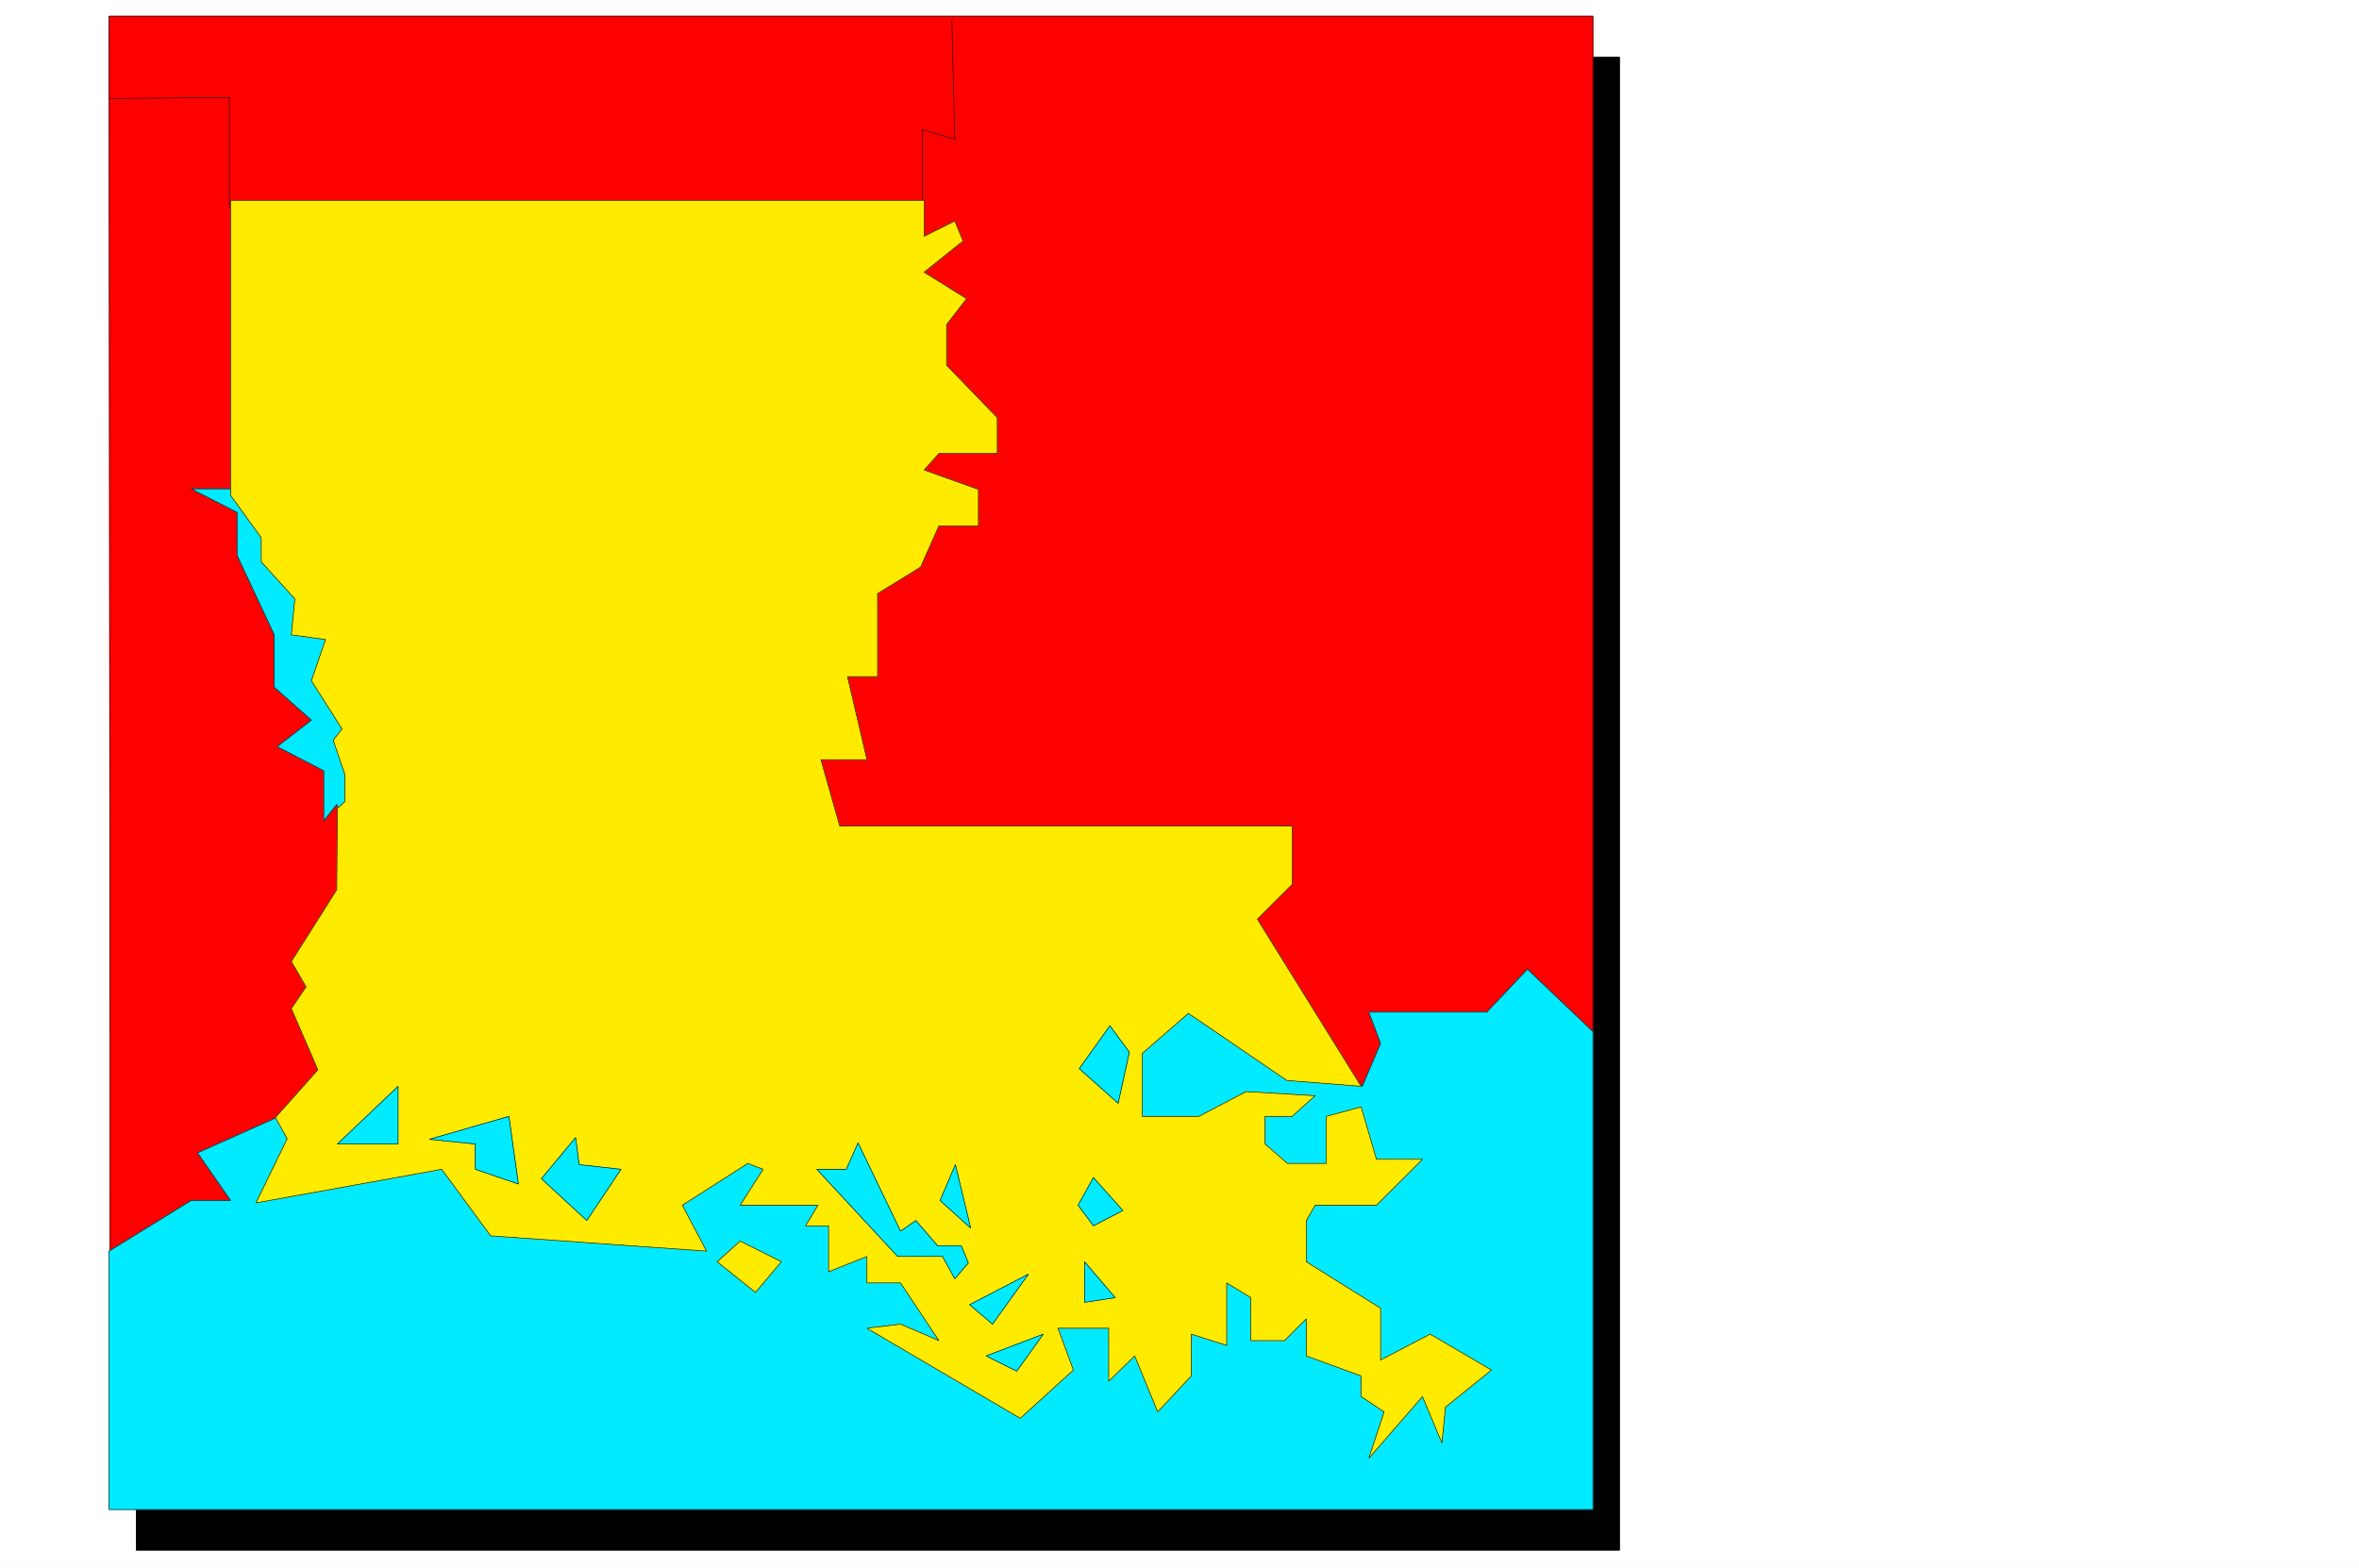 <svg xmlns="http://www.w3.org/2000/svg" width="2997.016" height="1992.191"><rect width="100%" height="100%" fill="#333333" stroke="none"/><defs><clipPath id="a"><path d="M0 0h2998v1992.191H0Zm0 0"/></clipPath><clipPath id="b"><path d="M0 0h2997.016v1992.191H0Zm0 0"/></clipPath></defs><g clip-path="url(#a)"><path fill="#fff" d="M0 1992.191h2997.016V-1.91H0Zm0 0"/></g><g clip-path="url(#b)"><path fill="#fff" fill-rule="evenodd" stroke="#fff" stroke-linecap="square" stroke-linejoin="bevel" stroke-miterlimit="10" stroke-width=".743" d="M0 1992.191h2997.016V-1.91H0Zm0 0"/></g><path fill-rule="evenodd" stroke="#000" stroke-linecap="square" stroke-linejoin="bevel" stroke-miterlimit="10" stroke-width=".743" d="M172.313 72.887H2057.44v1896.86H173.094Zm0 0"/><path fill="none" stroke="#000" stroke-linecap="square" stroke-linejoin="bevel" stroke-miterlimit="10" stroke-width=".743" d="M172.313 72.887H2057.44v1896.86H173.094Zm0 0"/><path fill="red" fill-rule="evenodd" stroke="red" stroke-linecap="square" stroke-linejoin="bevel" stroke-miterlimit="10" stroke-width=".743" d="M138.61 20.535h1885.128v1896.113H140.094Zm0 0"/><path fill="none" stroke="#000" stroke-linecap="square" stroke-linejoin="bevel" stroke-miterlimit="10" stroke-width=".743" d="M138.61 20.535h1885.128v1896.113H140.094Zm0 0"/><path fill="#00ebff" fill-rule="evenodd" stroke="#00ebff" stroke-linecap="square" stroke-linejoin="bevel" stroke-miterlimit="10" stroke-width=".743" d="m138.61 1589.773 104.163-64.32h50.204l-41.993-60.566 286.25-127.895-109.402-314.914-16.5 20.922v-63.578l-59.2-30.656 43.481-33.664-47.191-41.875V806.64l-47.235-100.957v-54.625l-58.414-29.91h50.204l990.48 600.652 345.41 40.39 101.895 118.16 23.226-54.582-14.976-39.648h149.87l51.688-54.621 83.168 79.293v607.34H138.61Zm0 0"/><path fill="none" stroke="#000" stroke-linecap="square" stroke-linejoin="bevel" stroke-miterlimit="10" stroke-width=".743" d="m138.61 1589.773 104.163-64.32h50.204l-41.993-60.566 286.25-127.895-109.402-314.914-16.5 20.922v-63.578l-59.2-30.656 43.481-33.664-47.191-41.875V806.64l-47.235-100.957v-54.625l-58.414-29.91h50.204l990.48 600.652 345.41 40.39 101.895 118.16 23.226-54.582-14.976-39.648h149.87l51.688-54.621 83.168 79.293v607.34H138.61Zm0-1464.531 152.843-1.484v139.86m917.832-237.845 3.754 151.082-41.21-11.964v92.004"/><path fill="#ffeb00" fill-rule="evenodd" stroke="#ffeb00" stroke-linecap="square" stroke-linejoin="bevel" stroke-miterlimit="10" stroke-width=".743" d="M292.977 254.664v374.734l38.941 53.84v30.657l42.7 47.113-4.497 45.633 43.48 5.98-17.988 52.395 38.946 61.308-11.223 14.23 14.976 44.106v33.668l-9.738 8.992-.742 103.223-57.71 91.258 18.726 32.14-18.727 27.684 33.742 77.77L349.906 1420l14.977 26.941-39.688 81.524 236.008-42.66 62.168 84.535 274.246 19.433-30.73-58.336 83.164-53.101 19.472 7.469-29.207 45.632h98.883l-15.719 26.196h29.207v58.336l48.72-19.434v33.63h42.699l48.718 73.312-48.719-20.918-42.699 5.199 194.797 114.445 67.45-61.308-19.473-53.137h64.398v67.328l33-32.137 29.207 71.043 42.7-45.629v-53.097l44.964 14.191v-79.293l30.73 18.727v54.586h42.7l27.719-27.684v47.156l69.68 25.414v26.196l29.206 19.433-19.472 59.078 68.191-78.511 24.711 59.082 4.496-45.63 58.453-47.116-77.925-45.63-62.95 32.883v-65.804l-94.39-59.082v-52.356l11.222-19.468h77.926l58.457-58.34h-58.457l-19.469-66.547-44.222 11.965v59.82h-49.422l-28.465-24.672v-35.148h34.445l29.207-26.2-87.66-5.238-59.941 31.438h-71.906v-80.04l58.418-50.867 125.156 85.278 94.39 7.465-131.886-212.43 44.222-44.145v-74.015h-574.691l-23.969-84.535h58.453l-24.71-105.45h38.202V754.285l54.7-33.668 23.226-52.351h50.203V621.89l-68.933-24.672 18.73-20.957h74.172v-45.63l-64.437-66.55v-51.61l25.457-32.921-53.922-33.668 49.422-39.606-10.477-25.457-38.945 19.434v-45.59zm0 0"/><path fill="none" stroke="#000" stroke-linecap="square" stroke-linejoin="bevel" stroke-miterlimit="10" stroke-width=".743" d="M292.977 254.664v374.734l38.941 53.84v30.657l42.7 47.113-4.497 45.633 43.48 5.98-17.988 52.395 38.946 61.308-11.223 14.23 14.976 44.106v33.668l-9.738 8.992-.742 103.223-57.71 91.258 18.726 32.14-18.727 27.684 33.742 77.77L349.906 1420l14.977 26.941-39.688 81.524 236.008-42.66 62.168 84.535 274.246 19.433-30.73-58.336 83.164-53.101 19.472 7.469-29.207 45.632h98.883l-15.719 26.196h29.207v58.336l48.72-19.434v33.63h42.699l48.718 73.312-48.719-20.918-42.699 5.199 194.797 114.445 67.45-61.308-19.473-53.137h64.398v67.328l33-32.137 29.207 71.043 42.7-45.629v-53.097l44.964 14.191v-79.293l30.73 18.727v54.586h42.7l27.719-27.684v47.156l69.68 25.414v26.196l29.206 19.433-19.472 59.078 68.191-78.511 24.711 59.082 4.496-45.63 58.453-47.116-77.925-45.63-62.95 32.883v-65.804l-94.39-59.082v-52.356l11.222-19.468h77.926l58.457-58.34h-58.457l-19.469-66.547-44.222 11.965v59.82h-49.422l-28.465-24.672v-35.148h34.445l29.207-26.2-87.66-5.238-59.941 31.438h-71.906v-80.04l58.418-50.867 125.156 85.278 94.39 7.465-131.886-212.43 44.222-44.145v-74.015h-574.691l-23.969-84.535h58.453l-24.71-105.45h38.202V754.285l54.7-33.668 23.226-52.351h50.203V621.89l-68.933-24.672 18.73-20.957h74.172v-45.63l-64.437-66.55v-51.61l25.457-32.921-53.922-33.668 49.422-39.606-10.477-25.457-38.945 19.434v-45.59zm0 0"/><path fill="#ffeb00" fill-rule="evenodd" stroke="#ffeb00" stroke-linecap="square" stroke-linejoin="bevel" stroke-miterlimit="10" stroke-width=".743" d="m940.316 1577.066-29.207 26.196 48.68 38.906 32.961-38.906zm0 0"/><path fill="none" stroke="#000" stroke-linecap="square" stroke-linejoin="bevel" stroke-miterlimit="10" stroke-width=".743" d="m940.316 1577.066-29.207 26.196 48.68 38.906 32.961-38.906zm0 0"/><path fill="#00ebff" fill-rule="evenodd" stroke="#00ebff" stroke-linecap="square" stroke-linejoin="bevel" stroke-miterlimit="10" stroke-width=".743" d="M505.758 1380.352v73.312h-77.184zm0 0"/><path fill="none" stroke="#000" stroke-linecap="square" stroke-linejoin="bevel" stroke-miterlimit="10" stroke-width=".743" d="M505.758 1380.352v73.312h-77.184zm0 0"/><path fill="#00ebff" fill-rule="evenodd" stroke="#00ebff" stroke-linecap="square" stroke-linejoin="bevel" stroke-miterlimit="10" stroke-width=".743" d="m545.445 1447.684 101.153-29.168 12.004 86.02-54.704-18.731v-32.14zm0 0"/><path fill="none" stroke="#000" stroke-linecap="square" stroke-linejoin="bevel" stroke-miterlimit="10" stroke-width=".743" d="m545.445 1447.684 101.153-29.168 12.004 86.02-54.704-18.731v-32.14zm0 0"/><path fill="#00ebff" fill-rule="evenodd" stroke="#00ebff" stroke-linecap="square" stroke-linejoin="bevel" stroke-miterlimit="10" stroke-width=".743" d="m731.29 1445.414-43.481 52.355 57.71 53.137 43.442-65.101-53.176-5.98zm0 0"/><path fill="none" stroke="#000" stroke-linecap="square" stroke-linejoin="bevel" stroke-miterlimit="10" stroke-width=".743" d="m731.29 1445.414-43.481 52.355 57.71 53.137 43.442-65.101-53.176-5.98zm0 0"/><path fill="#00ebff" fill-rule="evenodd" stroke="#00ebff" stroke-linecap="square" stroke-linejoin="bevel" stroke-miterlimit="10" stroke-width=".743" d="m1090.148 1452.18-14.976 33.625h-37.457l102.637 110.73h56.968l15.72 28.426 17.241-20.211-8.992-21.703h-29.992l-27.719-32.14-19.473 13.452zm0 0"/><path fill="none" stroke="#000" stroke-linecap="square" stroke-linejoin="bevel" stroke-miterlimit="10" stroke-width=".743" d="m1090.148 1452.18-14.976 33.625h-37.457l102.637 110.73h56.968l15.72 28.426 17.241-20.211-8.992-21.703h-29.992l-27.719-32.14-19.473 13.452zm0 0"/><path fill="#00ebff" fill-rule="evenodd" stroke="#00ebff" stroke-linecap="square" stroke-linejoin="bevel" stroke-miterlimit="10" stroke-width=".743" d="m1213.781 1479.824-19.472 45.63 38.945 35.151zm0 0"/><path fill="none" stroke="#000" stroke-linecap="square" stroke-linejoin="bevel" stroke-miterlimit="10" stroke-width=".743" d="m1213.781 1479.824-19.472 45.63 38.945 35.151zm0 0"/><path fill="#00ebff" fill-rule="evenodd" stroke="#00ebff" stroke-linecap="square" stroke-linejoin="bevel" stroke-miterlimit="10" stroke-width=".743" d="m1306.684 1618.941-74.918 38.907 29.21 24.71zm0 0"/><path fill="none" stroke="#000" stroke-linecap="square" stroke-linejoin="bevel" stroke-miterlimit="10" stroke-width=".743" d="m1306.684 1618.941-74.918 38.907 29.21 24.71zm0 0"/><path fill="#00ebff" fill-rule="evenodd" stroke="#00ebff" stroke-linecap="square" stroke-linejoin="bevel" stroke-miterlimit="10" stroke-width=".743" d="m1325.41 1695.266-72.644 27.683 38.941 19.43zm0 0"/><path fill="none" stroke="#000" stroke-linecap="square" stroke-linejoin="bevel" stroke-miterlimit="10" stroke-width=".743" d="m1325.41 1695.266-72.644 27.683 38.941 19.43zm0 0"/><path fill="#00ebff" fill-rule="evenodd" stroke="#00ebff" stroke-linecap="square" stroke-linejoin="bevel" stroke-miterlimit="10" stroke-width=".743" d="M1377.883 1603.262v51.613l38.945-5.984zm0 0"/><path fill="none" stroke="#000" stroke-linecap="square" stroke-linejoin="bevel" stroke-miterlimit="10" stroke-width=".743" d="M1377.883 1603.262v51.613l38.945-5.984zm0 0"/><path fill="#00ebff" fill-rule="evenodd" stroke="#00ebff" stroke-linecap="square" stroke-linejoin="bevel" stroke-miterlimit="10" stroke-width=".743" d="m1389.105 1496.285-19.472 35.152 19.472 26.196 37.457-19.473zm0 0"/><path fill="none" stroke="#000" stroke-linecap="square" stroke-linejoin="bevel" stroke-miterlimit="10" stroke-width=".743" d="m1389.105 1496.285-19.472 35.152 19.472 26.196 37.457-19.473zm0 0"/><path fill="#00ebff" fill-rule="evenodd" stroke="#00ebff" stroke-linecap="square" stroke-linejoin="bevel" stroke-miterlimit="10" stroke-width=".743" d="m1410.102 1303.328-38.98 54.582 49.46 44.145 14.23-65.063zm0 0"/><path fill="none" stroke="#000" stroke-linecap="square" stroke-linejoin="bevel" stroke-miterlimit="10" stroke-width=".743" d="m1410.102 1303.328-38.98 54.582 49.46 44.145 14.23-65.063zm0 0"/></svg>
